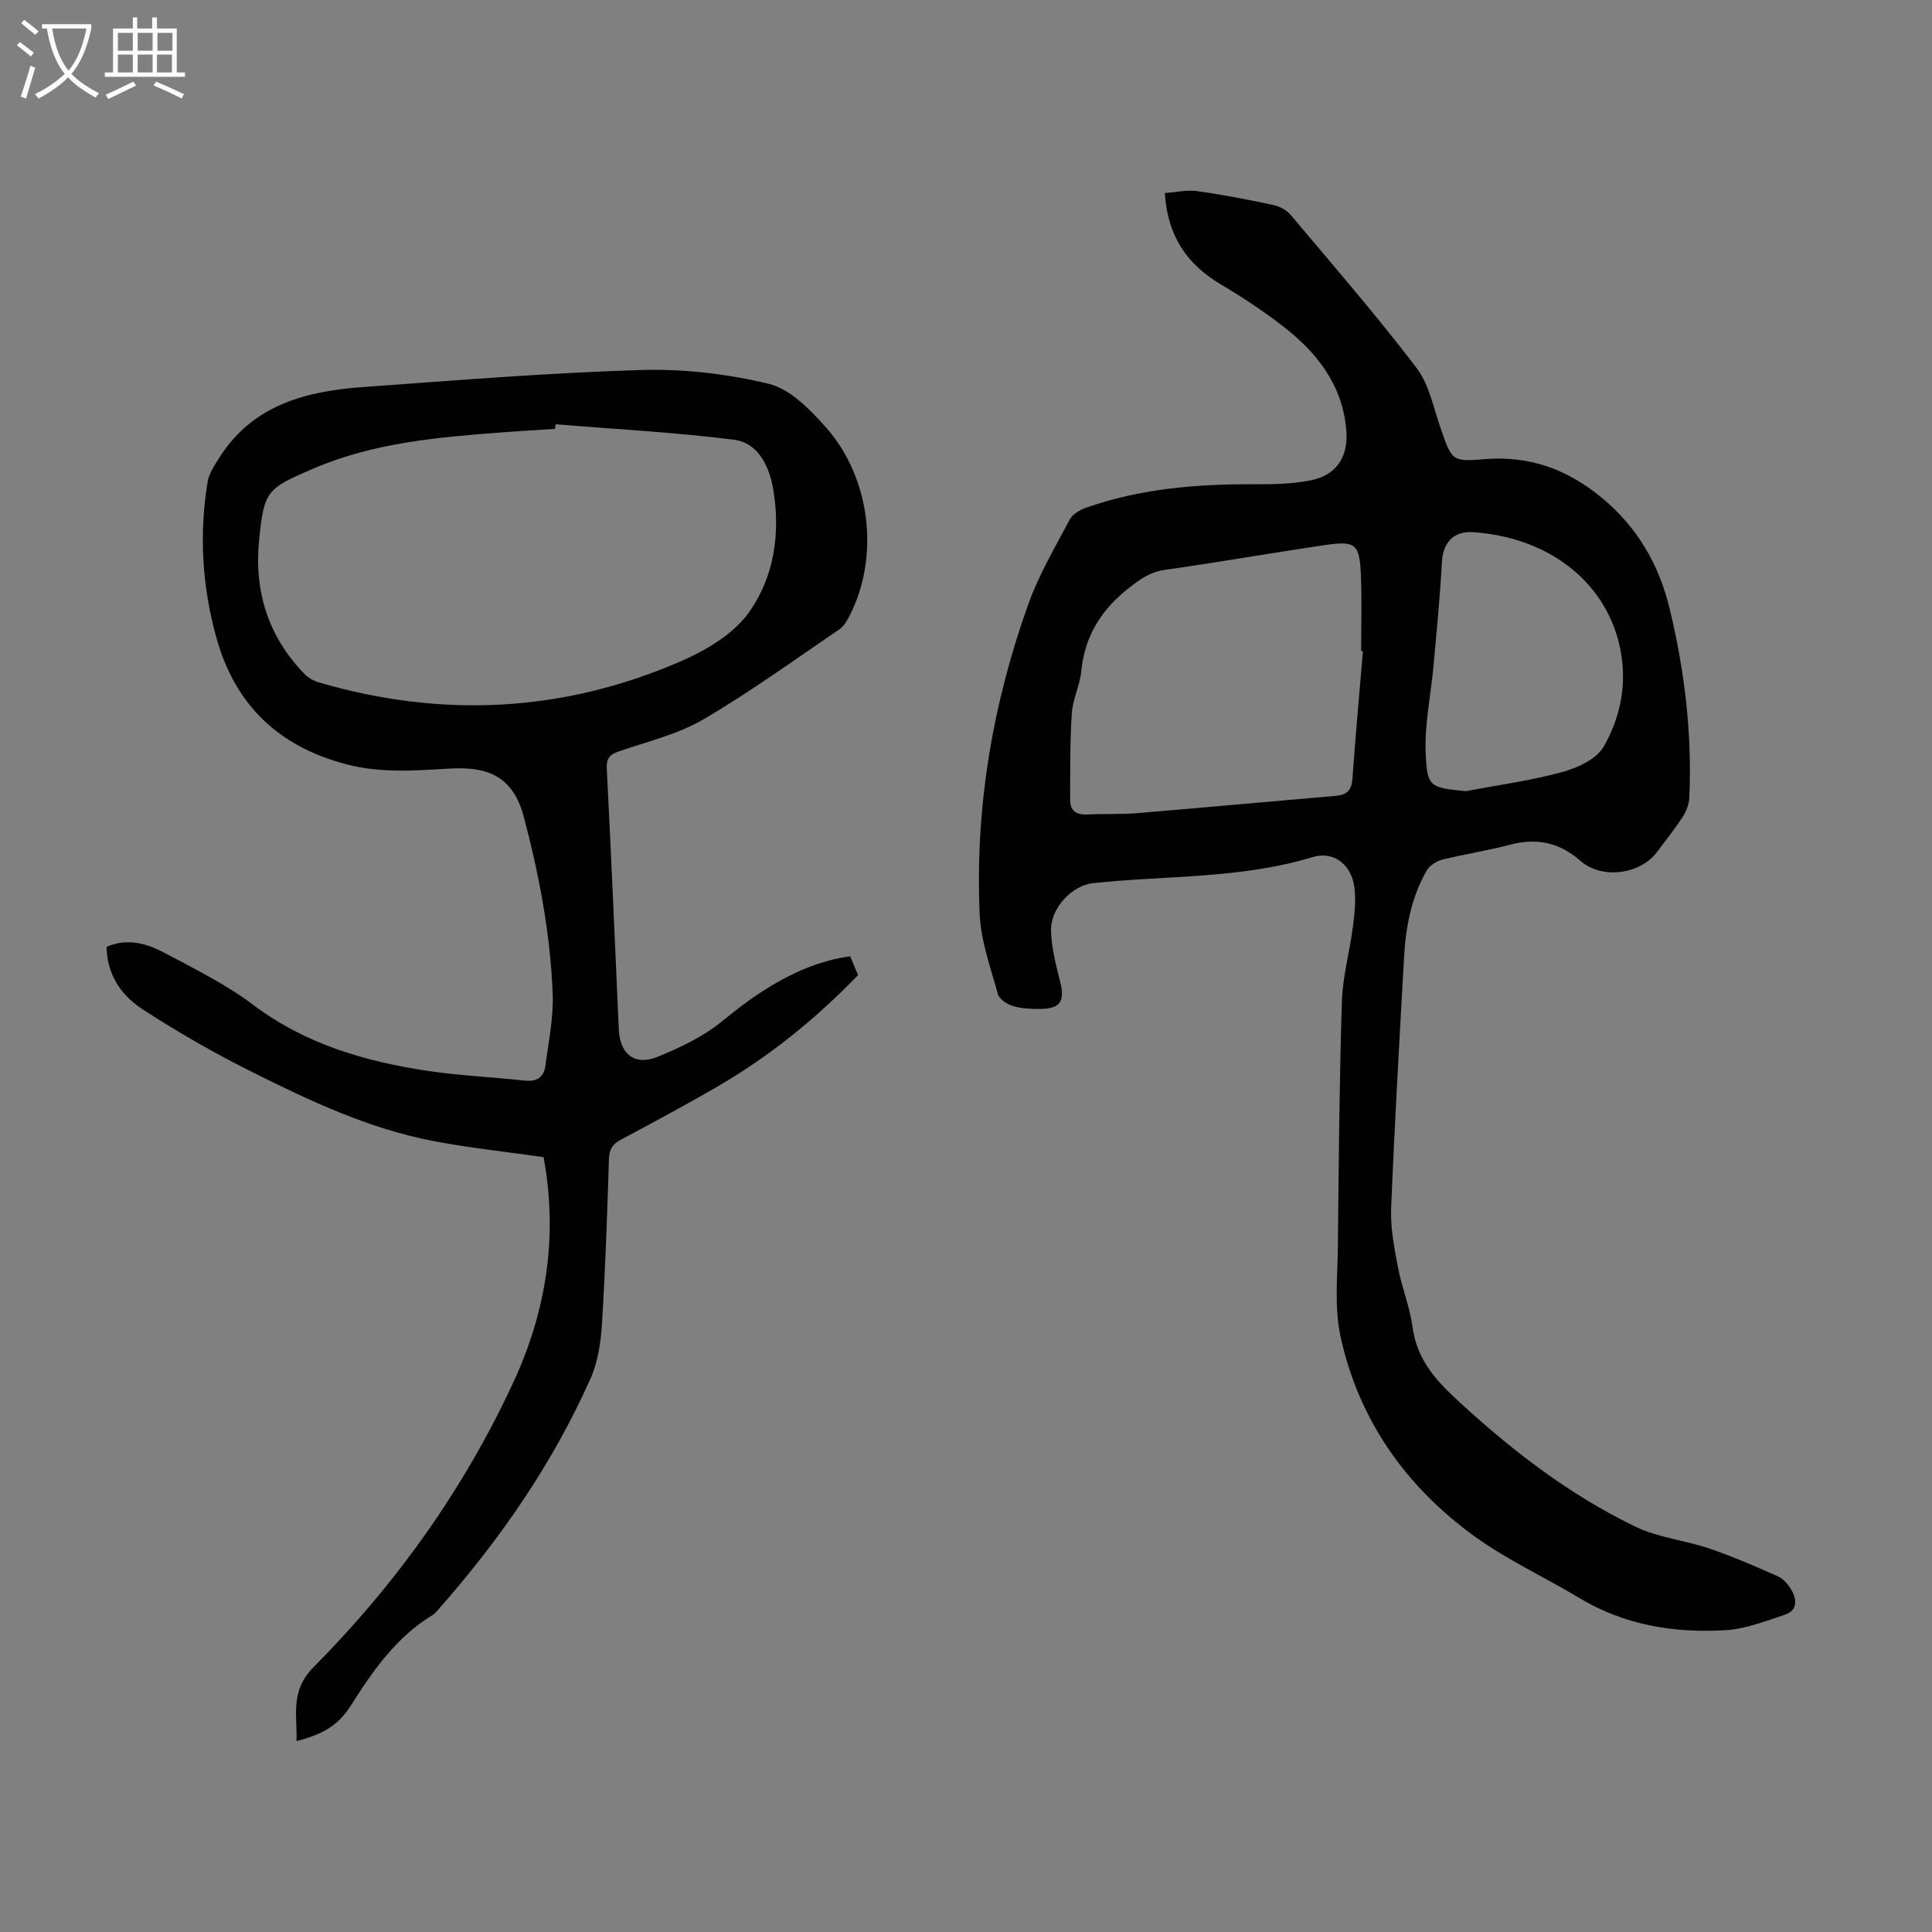 <svg enable-background="new 0 0 400 400" viewBox="0 0 400 400" xmlns="http://www.w3.org/2000/svg"><rect x="0" y="0" width="400" height="400" fill="#808080" stroke="none"/><path d="m241.16 39.97c2.31-.16 4.57-.7 6.71-.4 5.31.74 10.58 1.77 15.83 2.89 1.29.27 2.72 1.07 3.55 2.07 8.79 10.45 17.74 20.77 26.01 31.62 2.65 3.48 3.54 8.34 5.05 12.64 2.24 6.38 2.22 6.87 8.8 6.29 9.41-.83 17.29 2.03 24.43 7.9 7.38 6.07 11.91 13.81 14.13 22.99 3.12 12.89 4.69 25.96 4.08 39.24-.06 1.34-.64 2.79-1.38 3.93-1.65 2.53-3.54 4.89-5.35 7.31-3.45 4.61-11.42 5.65-15.8 1.79-4.35-3.84-9.07-4.81-14.62-3.34-4.63 1.23-9.41 1.93-14.06 3.1-1.19.3-2.58 1.22-3.17 2.25-3.18 5.55-4.33 11.7-4.68 18.01-.96 17.31-1.97 34.61-2.67 51.93-.16 4.04.65 8.18 1.41 12.19.79 4.16 2.46 8.18 3.02 12.36.83 6.2 4.23 10.44 8.62 14.53 11.36 10.59 23.53 20.05 37.53 26.81 4.72 2.28 10.25 2.81 15.28 4.52 4.83 1.64 9.52 3.68 14.19 5.75 1.14.5 2.15 1.68 2.8 2.79 1.2 2.06 1.32 4.32-1.4 5.2-3.99 1.3-8.06 2.92-12.17 3.17-10.64.64-20.93-1.02-30.31-6.66-7.18-4.32-14.89-7.85-21.65-12.73-14.24-10.29-24.02-24.09-27.79-41.37-1.33-6.09-.61-12.67-.55-19.02.16-16.78.3-33.57.82-50.34.16-5.19 1.62-10.33 2.28-15.52.35-2.74.68-5.6.29-8.3-.66-4.64-4.31-7.44-8.67-6.11-14.88 4.54-30.32 3.75-45.5 5.4-4.22.46-8.77 5.13-8.62 9.87.11 3.51 1.01 7.03 1.88 10.46 1.04 4.1.1 5.66-4.17 5.7-1.89.02-3.85-.08-5.64-.62-1.19-.36-2.77-1.4-3.06-2.45-1.51-5.46-3.53-10.98-3.78-16.55-.97-22.02 2.66-43.47 10.07-64.19 2.17-6.06 5.52-11.72 8.54-17.45.58-1.11 2.04-2.03 3.3-2.47 11.33-4.02 23.1-4.96 35.02-4.9 3.89.02 7.86-.06 11.65-.82 5.36-1.09 7.78-4.91 7.33-10.37-.77-9.42-6.12-16.13-13.22-21.61-4.06-3.14-8.38-5.98-12.8-8.6-6.81-4.08-10.95-9.72-11.56-18.89zm41.02 94.85c-.12-.01-.24-.02-.37-.03 0-5.15.16-10.3-.04-15.44-.27-6.85-.99-7.46-7.81-6.45-10.95 1.62-21.85 3.54-32.81 5.09-2.97.42-5.01 1.87-7.26 3.62-5.76 4.47-9.3 9.95-10.02 17.32-.29 2.97-1.78 5.84-1.97 8.81-.39 5.97-.32 11.97-.33 17.96 0 2.2 1.34 3.03 3.52 2.93 3.46-.17 6.95 0 10.39-.28 13.7-1.14 27.39-2.41 41.09-3.58 2.29-.2 3.27-1.17 3.44-3.54.62-8.8 1.43-17.6 2.17-26.41zm21.29 28.99c6.65-1.27 13.4-2.18 19.92-3.95 3.17-.87 7.11-2.65 8.61-5.24 3.75-6.47 5.03-13.85 3.22-21.36-3.18-13.18-14.97-22.09-30.29-23.08-3.96-.26-6.18 2.17-6.39 6.1-.39 7.22-1.1 14.43-1.75 21.63-.54 5.98-1.86 11.97-1.62 17.91.3 7.22.85 7.2 8.3 7.99z" fill="#010102"/><path d="m176.02 197.99c.58 1.38 1.09 2.6 1.63 3.89-8.81 9.14-18.54 16.98-29.45 23.28-6.48 3.75-13.09 7.29-19.69 10.82-1.67.89-2.36 1.96-2.43 3.91-.37 11.41-.74 22.82-1.45 34.21-.24 3.83-.84 7.88-2.38 11.34-7.89 17.71-18.84 33.48-31.66 47.97-.3.33-.59.7-.97.93-7.52 4.54-12.35 11.46-16.93 18.69-2.65 4.18-5.81 6.05-11.3 7.44.17-5.43-1.37-10.37 3.54-15.32 17.13-17.27 31.17-36.93 41.4-59.06 6.81-14.72 9.22-30.28 6.21-46.52-7.7-1.1-15.37-1.9-22.92-3.35-13.3-2.56-25.48-8.3-37.47-14.3-7.77-3.88-15.36-8.23-22.63-12.96-5.25-3.42-7.38-8.07-7.45-12.93 4.13-1.81 8.16-.79 11.82 1.16 6.31 3.36 12.83 6.56 18.5 10.83 10.85 8.18 23.24 11.77 36.28 13.71 6.62.98 13.35 1.27 20.01 2 2.52.28 3.94-.78 4.24-3.09.65-4.96 1.71-9.98 1.51-14.93-.5-12.43-2.8-24.61-6-36.66-2.33-8.76-8.02-10.36-15.4-9.92-7.17.42-14.21.97-21.29-.88-13.99-3.67-23.03-12.2-26.93-26.19-2.96-10.63-3.6-21.38-1.84-32.23.28-1.75 1.4-3.42 2.38-4.98 6.94-11.06 18.04-13.88 29.96-14.73 19.07-1.36 38.15-2.93 57.25-3.51 8.87-.27 18 .77 26.61 2.86 4.41 1.07 8.51 5.28 11.77 8.94 9.43 10.6 11.22 27.01 4.87 39.24-.5.96-1.12 2.02-1.98 2.61-9.34 6.34-18.49 13-28.22 18.69-5.31 3.1-11.59 4.58-17.5 6.62-1.89.65-2.59 1.44-2.48 3.57.91 17.99 1.69 36 2.49 54 .22 5.06 3.25 7.59 8.01 5.67 4.8-1.93 9.68-4.3 13.62-7.56 8.71-7.23 17.3-12.06 26.27-13.26zm-61-110.15c-.03.32-.06.63-.09.95-3.57.23-7.14.44-10.71.71-13.39 1-26.72 2.11-39.31 7.5-9.66 4.14-10.26 4.58-11.27 14.85-1.04 10.61 1.89 19.92 9.35 27.64.8.83 1.96 1.49 3.08 1.81 25.52 7.45 50.64 6.18 75-4.44 5.19-2.26 10.78-5.59 13.95-10.02 5.3-7.39 6.62-16.57 5.04-25.69-.8-4.6-3.08-9.47-8.08-10.11-12.25-1.54-24.63-2.19-36.96-3.2z" fill="#010102"/><g fill="#fafbfa"><path d="m6.4 11.7c-1-.8-1.9-1.6-2.9-2.3l.6-.7c.9.7 1.9 1.4 2.9 2.2zm-2.1 8.3c.7-2.1 1.4-4.2 2-6.4.2.1.6.3 1 .4-.7 2.3-1.3 4.4-1.9 6.4zm3-12.8c-1.1-.9-2.1-1.7-2.9-2.4l.6-.7c1 .8 2 1.5 3 2.4zm1.4-1.3v-.9h10.2v.9c-.9 4.2-2.3 7.3-4.1 9.4 1.3 1.4 3.2 2.7 5.7 4-.2.2-.4.5-.7.9-2.5-1.4-4.4-2.7-5.7-4.2-1.4 1.5-3.5 3-6.1 4.4 0 0 0 0-.1-.1-.3-.4-.5-.7-.7-.8 2.7-1.3 4.7-2.8 6.2-4.2-1.8-2.2-3-5.3-3.7-9.4zm9.2 0h-7.1c.6 3.8 1.7 6.7 3.4 8.7 1.7-2 2.9-4.8 3.7-8.7z"/><path d="m31.6 3.6h.9v2.3h4.1v9.1h1.7v.9h-16.6v-.9h1.7v-9.1h4.1v-2.3h.9v2.3h3.1v-2.3zm-4 13.3.6.8c-1.9.9-3.8 1.9-5.8 2.8-.2-.3-.3-.6-.5-.9 2-.9 3.9-1.8 5.7-2.7zm-3.2-10.1v3.7h3.1v-3.7zm0 4.5v3.7h3.1v-3.7zm4.1-4.5v3.7h3.1v-3.7zm0 4.5v3.7h3.1v-3.7zm9.1 9.1c-2.1-1.1-4.1-2-5.8-2.7l.5-.8c2.2.9 4.1 1.8 5.8 2.6zm-1.9-13.6h-3.1v3.7h3.1zm-3.2 4.5v3.7h3.1v-3.7z"/></g></svg>
